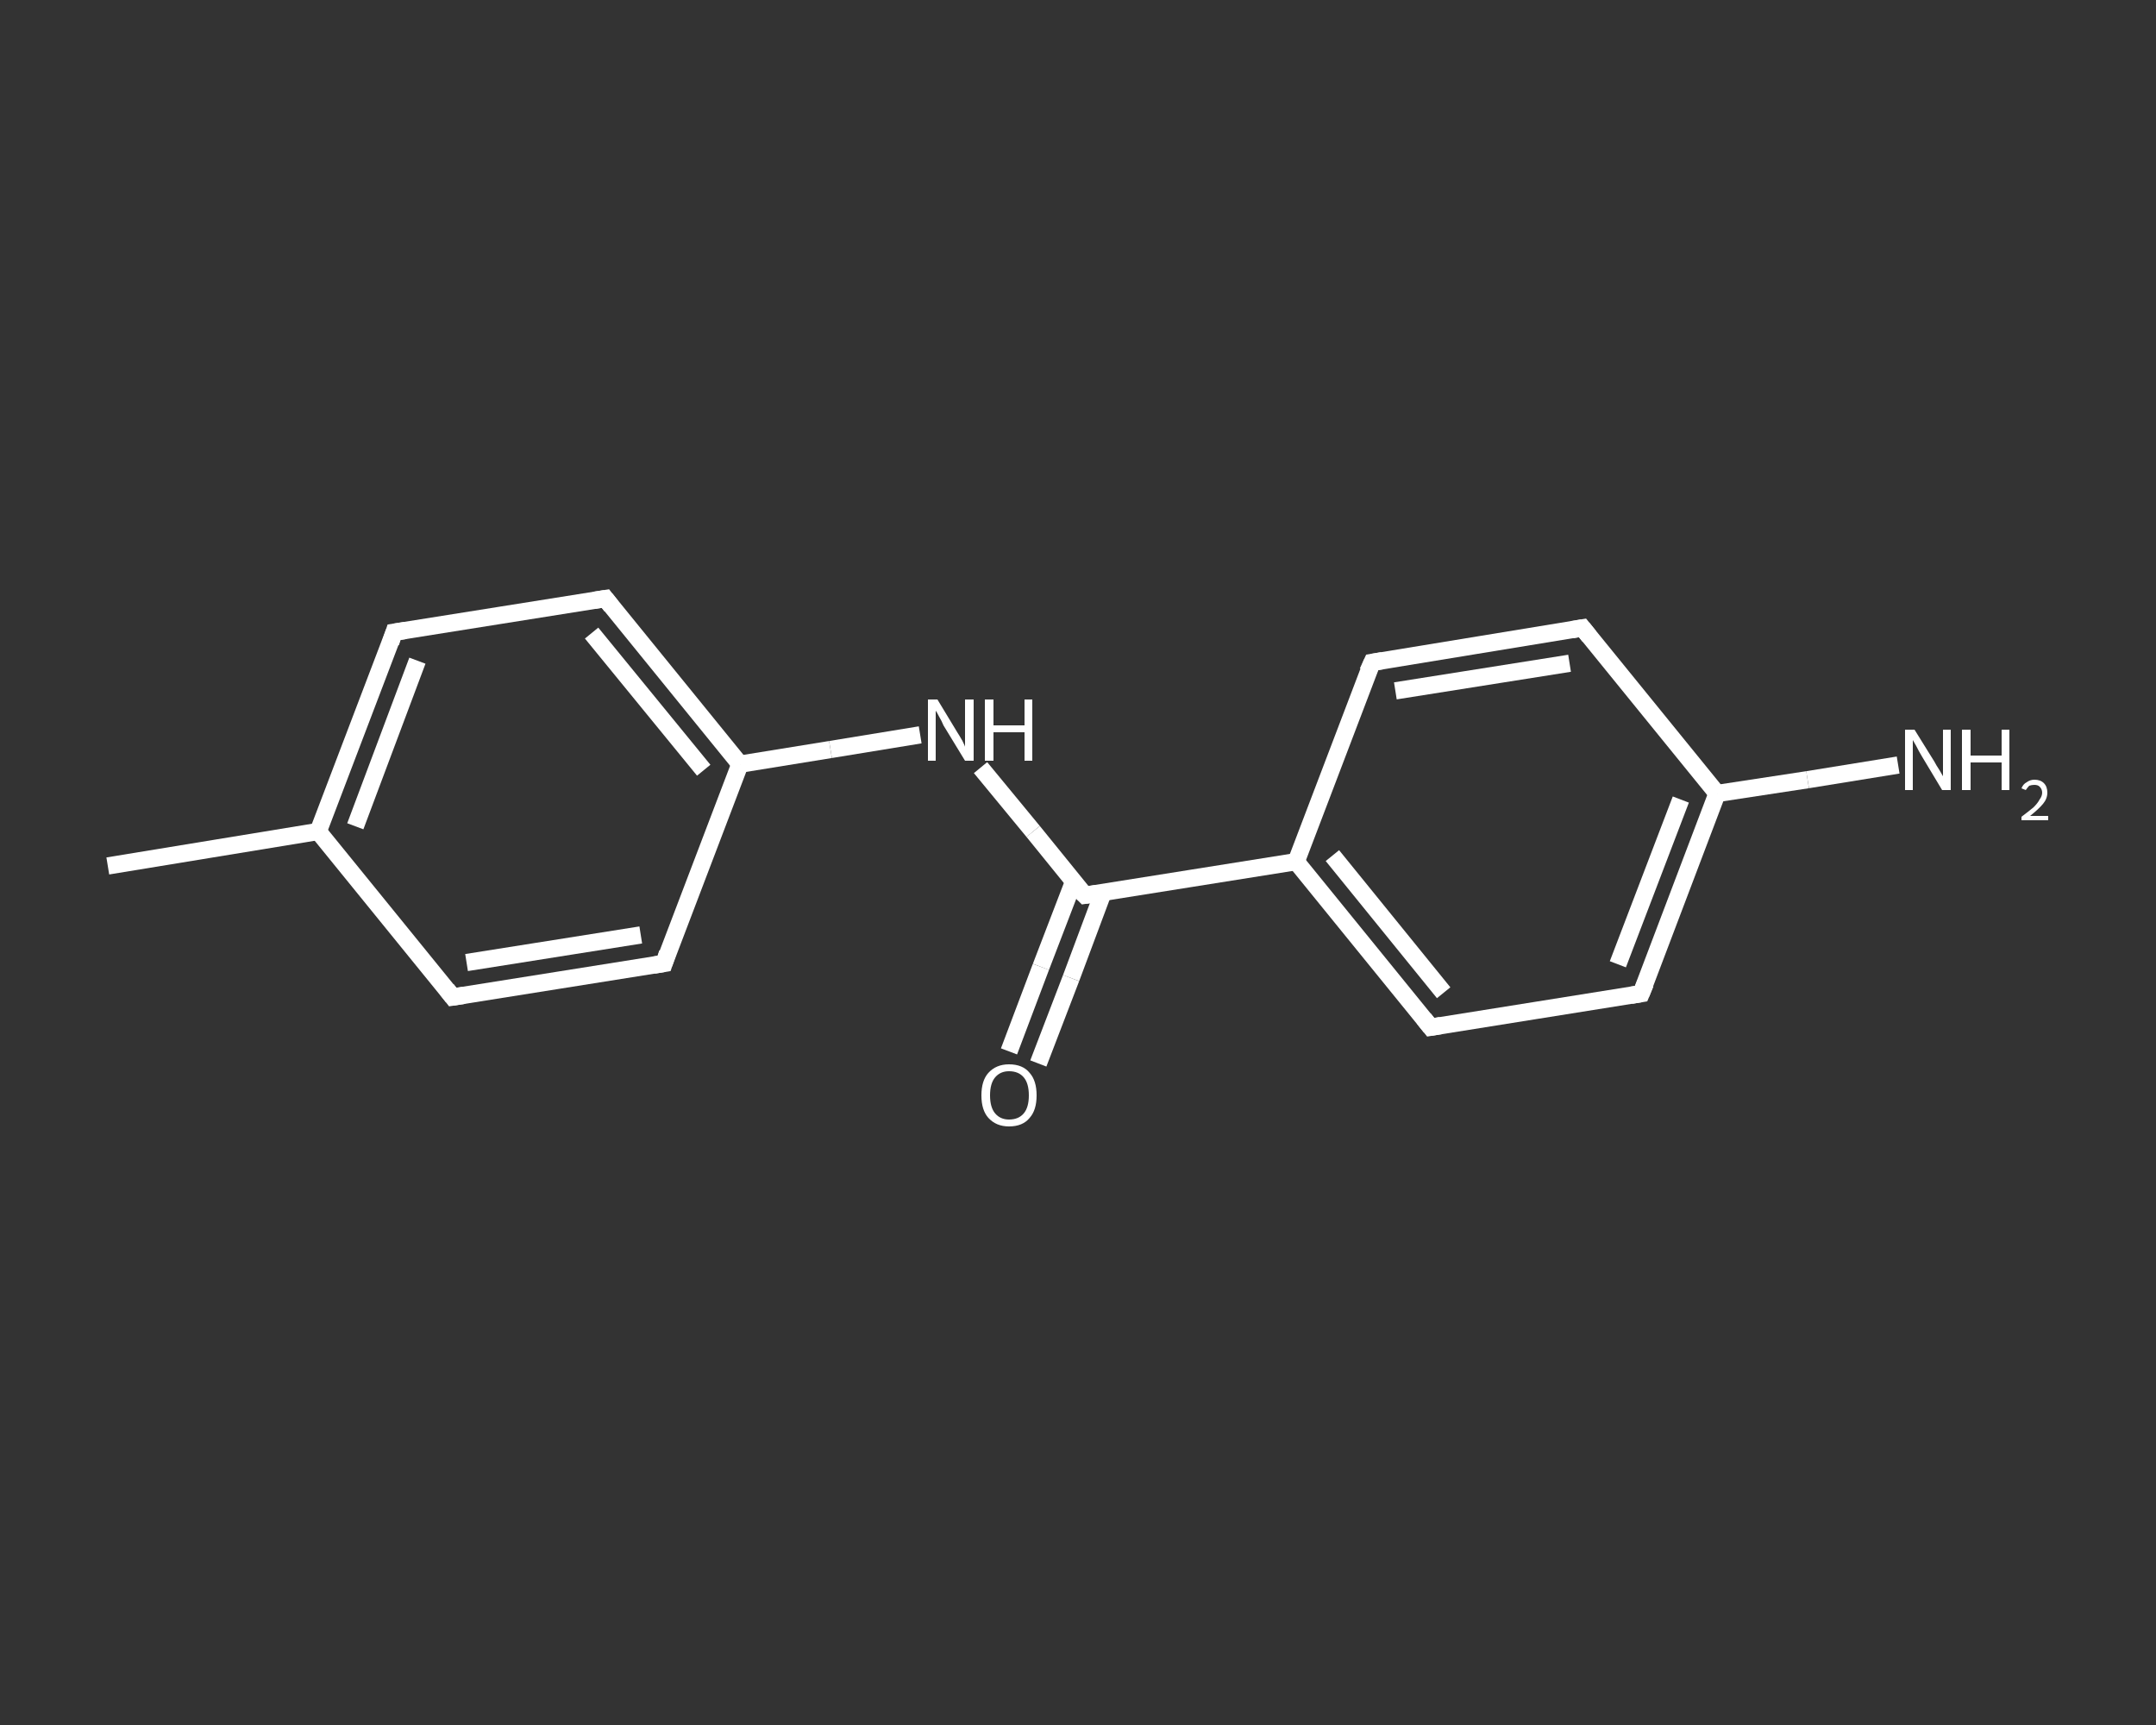 <?xml version='1.0' encoding='iso-8859-1'?>
<svg version='1.1' baseProfile='full'
              xmlns='http://www.w3.org/2000/svg'
                      xmlns:rdkit='http://www.rdkit.org/xml'
                      xmlns:xlink='http://www.w3.org/1999/xlink'
                  xml:space='preserve'
width='250px' height='200px' viewBox='0 0 250 200'>
<rect x="0" y="0" width="250" height="200" fill="#333333" stroke="none"/>
<!-- END OF HEADER -->
<rect style='opacity:1.0;fill:transparent;stroke:none' width='250.0' height='200.0' x='0.0' y='0.0'> </rect>
<path class='bond-0 atom-0 atom-1' d='M 12.5,100.4 L 36.9,96.4' style='fill:none;fill-rule:evenodd;stroke:#FFFFFF;stroke-width:2.0px;stroke-linecap:butt;stroke-linejoin:miter;stroke-opacity:1' />
<path class='bond-1 atom-1 atom-2' d='M 36.9,96.4 L 45.7,73.3' style='fill:none;fill-rule:evenodd;stroke:#FFFFFF;stroke-width:2.0px;stroke-linecap:butt;stroke-linejoin:miter;stroke-opacity:1' />
<path class='bond-1 atom-1 atom-2' d='M 41.2,95.8 L 48.4,76.6' style='fill:none;fill-rule:evenodd;stroke:#FFFFFF;stroke-width:2.0px;stroke-linecap:butt;stroke-linejoin:miter;stroke-opacity:1' />
<path class='bond-2 atom-2 atom-3' d='M 45.7,73.3 L 70.2,69.4' style='fill:none;fill-rule:evenodd;stroke:#FFFFFF;stroke-width:2.0px;stroke-linecap:butt;stroke-linejoin:miter;stroke-opacity:1' />
<path class='bond-3 atom-3 atom-4' d='M 70.2,69.4 L 85.8,88.6' style='fill:none;fill-rule:evenodd;stroke:#FFFFFF;stroke-width:2.0px;stroke-linecap:butt;stroke-linejoin:miter;stroke-opacity:1' />
<path class='bond-3 atom-3 atom-4' d='M 68.6,73.4 L 81.6,89.3' style='fill:none;fill-rule:evenodd;stroke:#FFFFFF;stroke-width:2.0px;stroke-linecap:butt;stroke-linejoin:miter;stroke-opacity:1' />
<path class='bond-4 atom-4 atom-5' d='M 85.8,88.6 L 96.3,86.9' style='fill:none;fill-rule:evenodd;stroke:#FFFFFF;stroke-width:2.0px;stroke-linecap:butt;stroke-linejoin:miter;stroke-opacity:1' />
<path class='bond-4 atom-4 atom-5' d='M 96.3,86.9 L 106.7,85.2' style='fill:none;fill-rule:evenodd;stroke:#FFFFFF;stroke-width:2.0px;stroke-linecap:butt;stroke-linejoin:miter;stroke-opacity:1' />
<path class='bond-5 atom-5 atom-6' d='M 113.7,89.0 L 119.8,96.4' style='fill:none;fill-rule:evenodd;stroke:#FFFFFF;stroke-width:2.0px;stroke-linecap:butt;stroke-linejoin:miter;stroke-opacity:1' />
<path class='bond-5 atom-5 atom-6' d='M 119.8,96.4 L 125.8,103.8' style='fill:none;fill-rule:evenodd;stroke:#FFFFFF;stroke-width:2.0px;stroke-linecap:butt;stroke-linejoin:miter;stroke-opacity:1' />
<path class='bond-6 atom-6 atom-7' d='M 124.5,102.2 L 120.7,112.1' style='fill:none;fill-rule:evenodd;stroke:#FFFFFF;stroke-width:2.0px;stroke-linecap:butt;stroke-linejoin:miter;stroke-opacity:1' />
<path class='bond-6 atom-6 atom-7' d='M 120.7,112.1 L 117.0,121.9' style='fill:none;fill-rule:evenodd;stroke:#FFFFFF;stroke-width:2.0px;stroke-linecap:butt;stroke-linejoin:miter;stroke-opacity:1' />
<path class='bond-6 atom-6 atom-7' d='M 127.9,103.5 L 124.2,113.4' style='fill:none;fill-rule:evenodd;stroke:#FFFFFF;stroke-width:2.0px;stroke-linecap:butt;stroke-linejoin:miter;stroke-opacity:1' />
<path class='bond-6 atom-6 atom-7' d='M 124.2,113.4 L 120.4,123.3' style='fill:none;fill-rule:evenodd;stroke:#FFFFFF;stroke-width:2.0px;stroke-linecap:butt;stroke-linejoin:miter;stroke-opacity:1' />
<path class='bond-7 atom-6 atom-8' d='M 125.8,103.8 L 150.3,99.9' style='fill:none;fill-rule:evenodd;stroke:#FFFFFF;stroke-width:2.0px;stroke-linecap:butt;stroke-linejoin:miter;stroke-opacity:1' />
<path class='bond-8 atom-8 atom-9' d='M 150.3,99.9 L 165.9,119.1' style='fill:none;fill-rule:evenodd;stroke:#FFFFFF;stroke-width:2.0px;stroke-linecap:butt;stroke-linejoin:miter;stroke-opacity:1' />
<path class='bond-8 atom-8 atom-9' d='M 154.5,99.2 L 167.4,115.1' style='fill:none;fill-rule:evenodd;stroke:#FFFFFF;stroke-width:2.0px;stroke-linecap:butt;stroke-linejoin:miter;stroke-opacity:1' />
<path class='bond-9 atom-9 atom-10' d='M 165.9,119.1 L 190.3,115.2' style='fill:none;fill-rule:evenodd;stroke:#FFFFFF;stroke-width:2.0px;stroke-linecap:butt;stroke-linejoin:miter;stroke-opacity:1' />
<path class='bond-10 atom-10 atom-11' d='M 190.3,115.2 L 199.1,92.0' style='fill:none;fill-rule:evenodd;stroke:#FFFFFF;stroke-width:2.0px;stroke-linecap:butt;stroke-linejoin:miter;stroke-opacity:1' />
<path class='bond-10 atom-10 atom-11' d='M 187.6,111.8 L 194.9,92.7' style='fill:none;fill-rule:evenodd;stroke:#FFFFFF;stroke-width:2.0px;stroke-linecap:butt;stroke-linejoin:miter;stroke-opacity:1' />
<path class='bond-11 atom-11 atom-12' d='M 199.1,92.0 L 209.6,90.4' style='fill:none;fill-rule:evenodd;stroke:#FFFFFF;stroke-width:2.0px;stroke-linecap:butt;stroke-linejoin:miter;stroke-opacity:1' />
<path class='bond-11 atom-11 atom-12' d='M 209.6,90.4 L 220.1,88.7' style='fill:none;fill-rule:evenodd;stroke:#FFFFFF;stroke-width:2.0px;stroke-linecap:butt;stroke-linejoin:miter;stroke-opacity:1' />
<path class='bond-12 atom-11 atom-13' d='M 199.1,92.0 L 183.5,72.8' style='fill:none;fill-rule:evenodd;stroke:#FFFFFF;stroke-width:2.0px;stroke-linecap:butt;stroke-linejoin:miter;stroke-opacity:1' />
<path class='bond-13 atom-13 atom-14' d='M 183.5,72.8 L 159.1,76.8' style='fill:none;fill-rule:evenodd;stroke:#FFFFFF;stroke-width:2.0px;stroke-linecap:butt;stroke-linejoin:miter;stroke-opacity:1' />
<path class='bond-13 atom-13 atom-14' d='M 182.0,76.9 L 161.8,80.1' style='fill:none;fill-rule:evenodd;stroke:#FFFFFF;stroke-width:2.0px;stroke-linecap:butt;stroke-linejoin:miter;stroke-opacity:1' />
<path class='bond-14 atom-4 atom-15' d='M 85.8,88.6 L 77.0,111.7' style='fill:none;fill-rule:evenodd;stroke:#FFFFFF;stroke-width:2.0px;stroke-linecap:butt;stroke-linejoin:miter;stroke-opacity:1' />
<path class='bond-15 atom-15 atom-16' d='M 77.0,111.7 L 52.5,115.6' style='fill:none;fill-rule:evenodd;stroke:#FFFFFF;stroke-width:2.0px;stroke-linecap:butt;stroke-linejoin:miter;stroke-opacity:1' />
<path class='bond-15 atom-15 atom-16' d='M 74.3,108.4 L 54.1,111.6' style='fill:none;fill-rule:evenodd;stroke:#FFFFFF;stroke-width:2.0px;stroke-linecap:butt;stroke-linejoin:miter;stroke-opacity:1' />
<path class='bond-16 atom-16 atom-1' d='M 52.5,115.6 L 36.9,96.4' style='fill:none;fill-rule:evenodd;stroke:#FFFFFF;stroke-width:2.0px;stroke-linecap:butt;stroke-linejoin:miter;stroke-opacity:1' />
<path class='bond-17 atom-14 atom-8' d='M 159.1,76.8 L 150.3,99.9' style='fill:none;fill-rule:evenodd;stroke:#FFFFFF;stroke-width:2.0px;stroke-linecap:butt;stroke-linejoin:miter;stroke-opacity:1' />
<path d='M 45.3,74.5 L 45.7,73.3 L 47.0,73.1' style='fill:none;stroke:#FFFFFF;stroke-width:2.0px;stroke-linecap:butt;stroke-linejoin:miter;stroke-opacity:1;' />
<path d='M 68.9,69.6 L 70.2,69.4 L 70.9,70.3' style='fill:none;stroke:#FFFFFF;stroke-width:2.0px;stroke-linecap:butt;stroke-linejoin:miter;stroke-opacity:1;' />
<path d='M 125.5,103.5 L 125.8,103.8 L 127.1,103.6' style='fill:none;stroke:#FFFFFF;stroke-width:2.0px;stroke-linecap:butt;stroke-linejoin:miter;stroke-opacity:1;' />
<path d='M 165.1,118.1 L 165.9,119.1 L 167.1,118.9' style='fill:none;stroke:#FFFFFF;stroke-width:2.0px;stroke-linecap:butt;stroke-linejoin:miter;stroke-opacity:1;' />
<path d='M 189.1,115.4 L 190.3,115.2 L 190.8,114.0' style='fill:none;stroke:#FFFFFF;stroke-width:2.0px;stroke-linecap:butt;stroke-linejoin:miter;stroke-opacity:1;' />
<path d='M 184.3,73.8 L 183.5,72.8 L 182.3,73.0' style='fill:none;stroke:#FFFFFF;stroke-width:2.0px;stroke-linecap:butt;stroke-linejoin:miter;stroke-opacity:1;' />
<path d='M 160.3,76.6 L 159.1,76.8 L 158.6,77.9' style='fill:none;stroke:#FFFFFF;stroke-width:2.0px;stroke-linecap:butt;stroke-linejoin:miter;stroke-opacity:1;' />
<path d='M 77.4,110.5 L 77.0,111.7 L 75.8,111.9' style='fill:none;stroke:#FFFFFF;stroke-width:2.0px;stroke-linecap:butt;stroke-linejoin:miter;stroke-opacity:1;' />
<path d='M 53.8,115.4 L 52.5,115.6 L 51.8,114.7' style='fill:none;stroke:#FFFFFF;stroke-width:2.0px;stroke-linecap:butt;stroke-linejoin:miter;stroke-opacity:1;' />
<path class='atom-5' d='M 108.7 81.1
L 111.0 84.9
Q 111.2 85.2, 111.6 85.9
Q 111.9 86.5, 111.9 86.6
L 111.9 81.1
L 112.9 81.1
L 112.9 88.2
L 111.9 88.2
L 109.4 84.1
Q 109.2 83.6, 108.9 83.1
Q 108.6 82.5, 108.5 82.4
L 108.5 88.2
L 107.6 88.2
L 107.6 81.1
L 108.7 81.1
' fill='#FFFFFF'/>
<path class='atom-5' d='M 114.2 81.1
L 115.2 81.1
L 115.2 84.1
L 118.8 84.1
L 118.8 81.1
L 119.7 81.1
L 119.7 88.2
L 118.8 88.2
L 118.8 84.9
L 115.2 84.9
L 115.2 88.2
L 114.2 88.2
L 114.2 81.1
' fill='#FFFFFF'/>
<path class='atom-7' d='M 113.8 127.0
Q 113.8 125.3, 114.6 124.4
Q 115.5 123.4, 117.0 123.4
Q 118.6 123.4, 119.4 124.4
Q 120.2 125.3, 120.2 127.0
Q 120.2 128.7, 119.4 129.6
Q 118.6 130.6, 117.0 130.6
Q 115.5 130.6, 114.6 129.6
Q 113.8 128.7, 113.8 127.0
M 117.0 129.8
Q 118.1 129.8, 118.7 129.1
Q 119.3 128.4, 119.3 127.0
Q 119.3 125.6, 118.7 124.9
Q 118.1 124.2, 117.0 124.2
Q 116.0 124.2, 115.4 124.9
Q 114.8 125.6, 114.8 127.0
Q 114.8 128.4, 115.4 129.1
Q 116.0 129.8, 117.0 129.8
' fill='#FFFFFF'/>
<path class='atom-12' d='M 222.0 84.6
L 224.3 88.3
Q 224.5 88.7, 224.9 89.3
Q 225.3 90.0, 225.3 90.0
L 225.3 84.6
L 226.2 84.6
L 226.2 91.6
L 225.2 91.6
L 222.8 87.6
Q 222.5 87.1, 222.2 86.5
Q 221.9 86.0, 221.8 85.8
L 221.8 91.6
L 220.9 91.6
L 220.9 84.6
L 222.0 84.6
' fill='#FFFFFF'/>
<path class='atom-12' d='M 227.5 84.6
L 228.5 84.6
L 228.5 87.6
L 232.1 87.6
L 232.1 84.6
L 233.0 84.6
L 233.0 91.6
L 232.1 91.6
L 232.1 88.4
L 228.5 88.4
L 228.5 91.6
L 227.5 91.6
L 227.5 84.6
' fill='#FFFFFF'/>
<path class='atom-12' d='M 234.4 91.4
Q 234.6 90.9, 235.0 90.7
Q 235.4 90.4, 235.9 90.4
Q 236.6 90.4, 237.0 90.8
Q 237.4 91.2, 237.4 91.9
Q 237.4 92.6, 236.9 93.2
Q 236.4 93.8, 235.4 94.6
L 237.5 94.6
L 237.5 95.1
L 234.4 95.1
L 234.4 94.7
Q 235.2 94.1, 235.8 93.6
Q 236.3 93.1, 236.5 92.7
Q 236.8 92.3, 236.8 91.9
Q 236.8 91.5, 236.5 91.2
Q 236.3 91.0, 235.9 91.0
Q 235.6 91.0, 235.3 91.1
Q 235.1 91.3, 234.9 91.6
L 234.4 91.4
' fill='#FFFFFF'/>
</svg>
